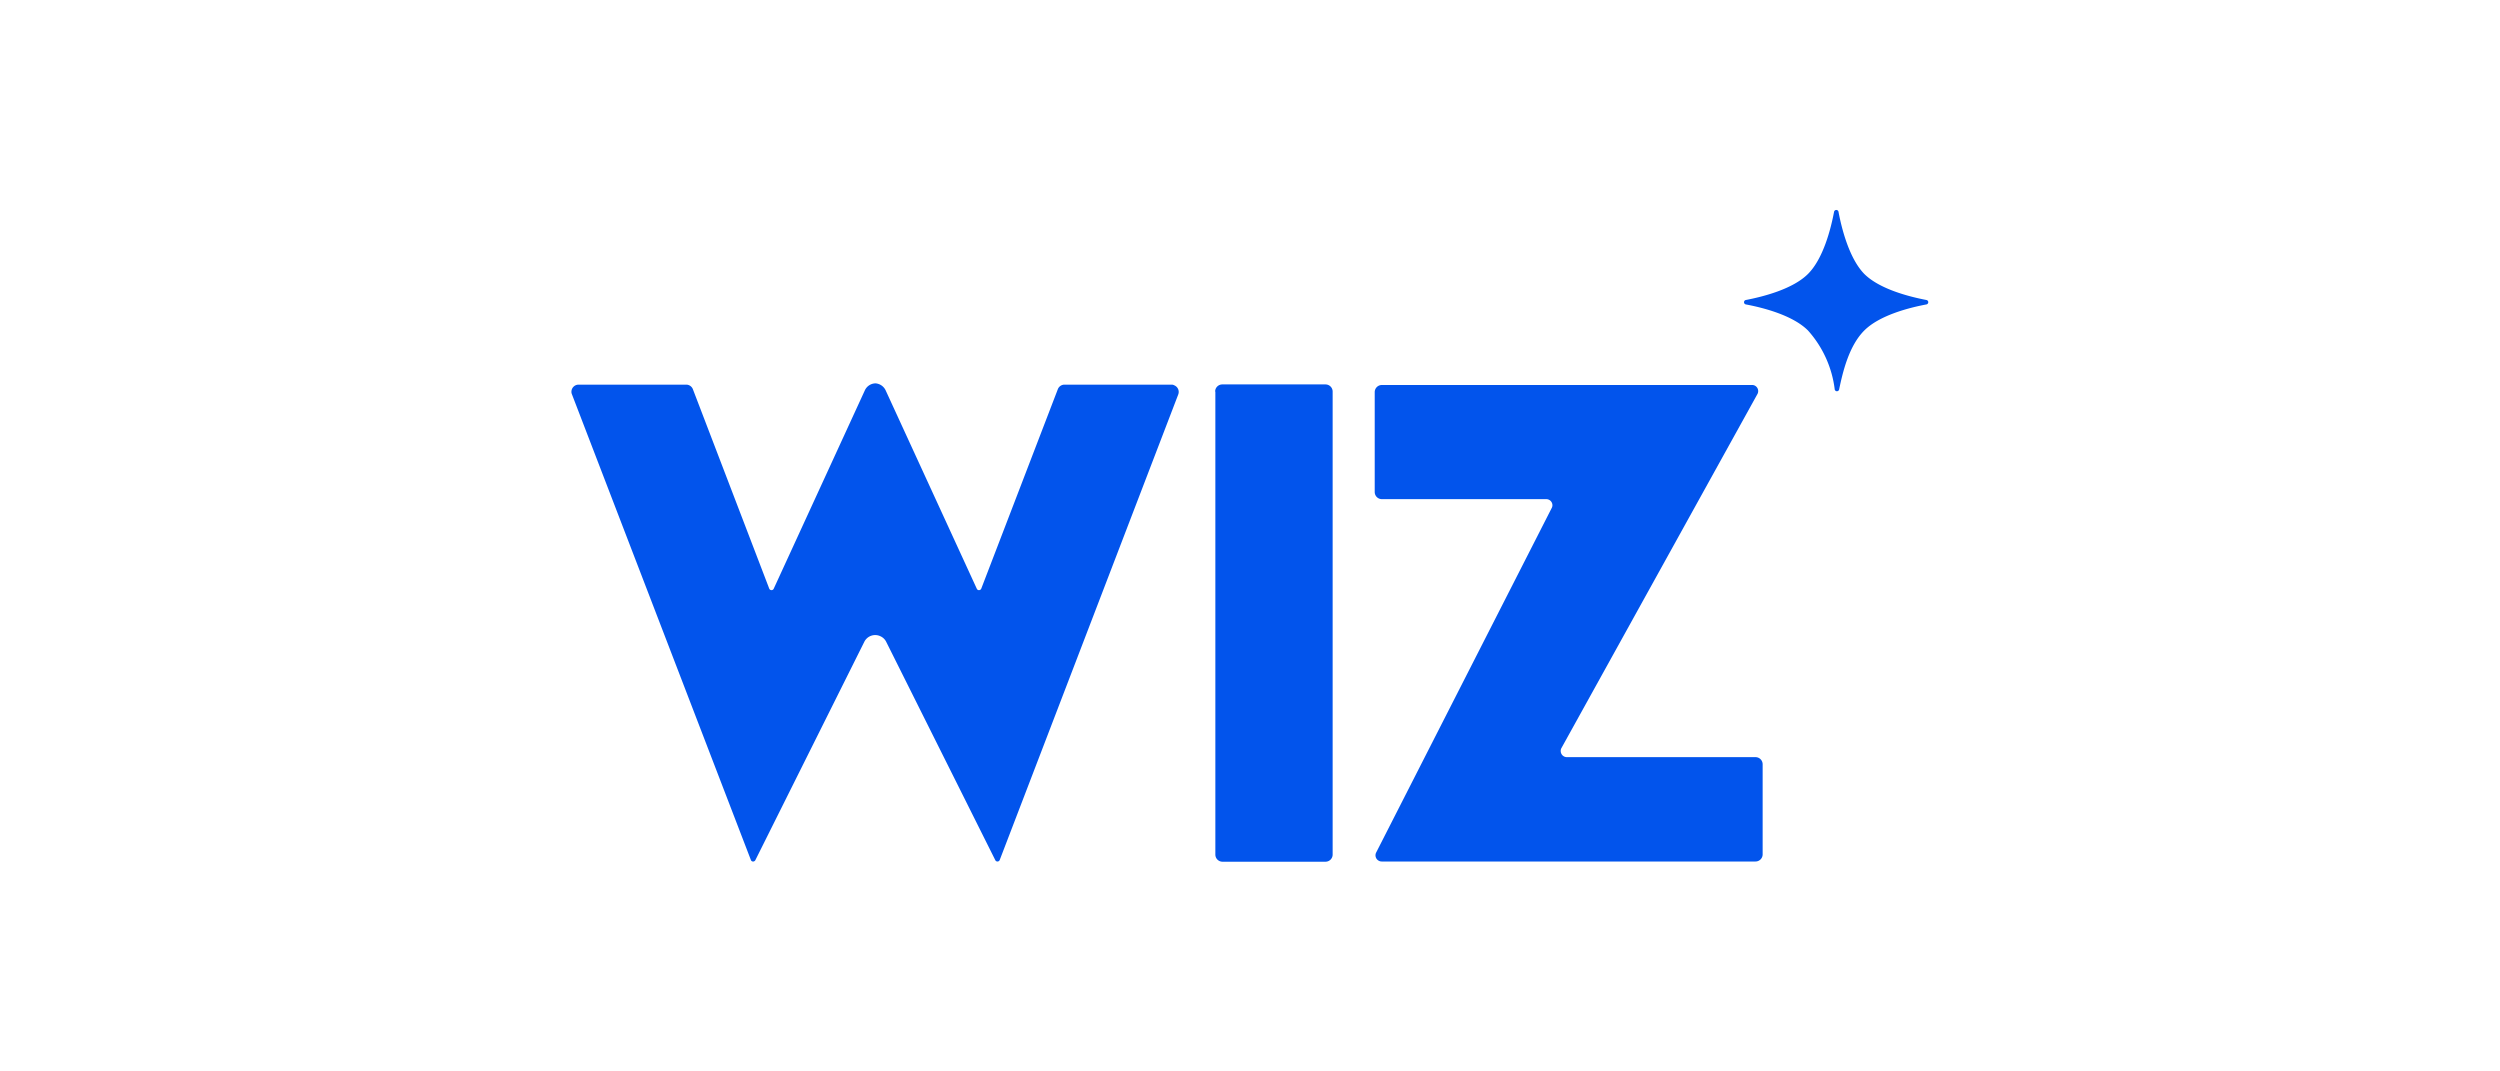 <?xml version="1.0" encoding="UTF-8"?>
<svg xmlns="http://www.w3.org/2000/svg" id="Layer_1" data-name="Layer 1" width="350" height="150" viewBox="0 0 350 150">
  <defs>
    <style>.cls-1{fill:#0254ec;}</style>
  </defs>
  <path class="cls-1" d="M261,38.35c2.13,2.12,6.25,3.18,8.7,3.65a.31.31,0,0,1,.25.37.32.32,0,0,1-.25.25c-2.45.46-6.57,1.52-8.7,3.65S258,52,257.48,54.52a.32.32,0,0,1-.37.25.31.31,0,0,1-.25-.26,15.08,15.08,0,0,0-3.74-8.24c-2.13-2.13-6.25-3.19-8.7-3.65a.31.31,0,0,1-.25-.37.3.3,0,0,1,.25-.25c2.45-.47,6.58-1.53,8.7-3.65s3.19-6.25,3.65-8.7a.32.32,0,0,1,.37-.25.31.31,0,0,1,.25.25C257.85,32.1,258.92,36.22,261,38.35ZM170.15,54.82v64.82a1,1,0,0,0,1,1h14.42a1,1,0,0,0,1-1V54.82a1,1,0,0,0-1-1H171.12a1,1,0,0,0-1,1Zm22.51,64.54a.86.86,0,0,0,.38,1.15.82.82,0,0,0,.4.1h52.33a1,1,0,0,0,1-1h0V107a1,1,0,0,0-1-1h-26.4a.86.86,0,0,1-.87-.85.77.77,0,0,1,.1-.42l27.45-49.58A.86.86,0,0,0,245.7,54a.77.77,0,0,0-.42-.1H193.46a1,1,0,0,0-1,1h0V68.88a1,1,0,0,0,1,1h23a.86.86,0,0,1,.88.85.78.78,0,0,1-.1.39ZM164.1,53.85H149a1,1,0,0,0-.9.63L137.38,82.4a.35.35,0,0,1-.45.2.35.35,0,0,1-.18-.18L124,54.67a1.7,1.7,0,0,0-1.44-1h0a1.68,1.68,0,0,0-1.49,1L108.32,82.42a.34.34,0,0,1-.45.17.33.33,0,0,1-.18-.19L97,54.48a1,1,0,0,0-.9-.63H81a1,1,0,0,0-1,1,.84.84,0,0,0,.07.35l25.05,65.19a.33.33,0,0,0,.44.2.35.35,0,0,0,.19-.17L121,89.86a1.7,1.7,0,0,1,2.29-.77,1.66,1.66,0,0,1,.78.77l15.26,30.54a.34.34,0,0,0,.63,0l25-65.19a1,1,0,0,0-.55-1.26A.84.84,0,0,0,164.1,53.85Z"></path>
</svg>
